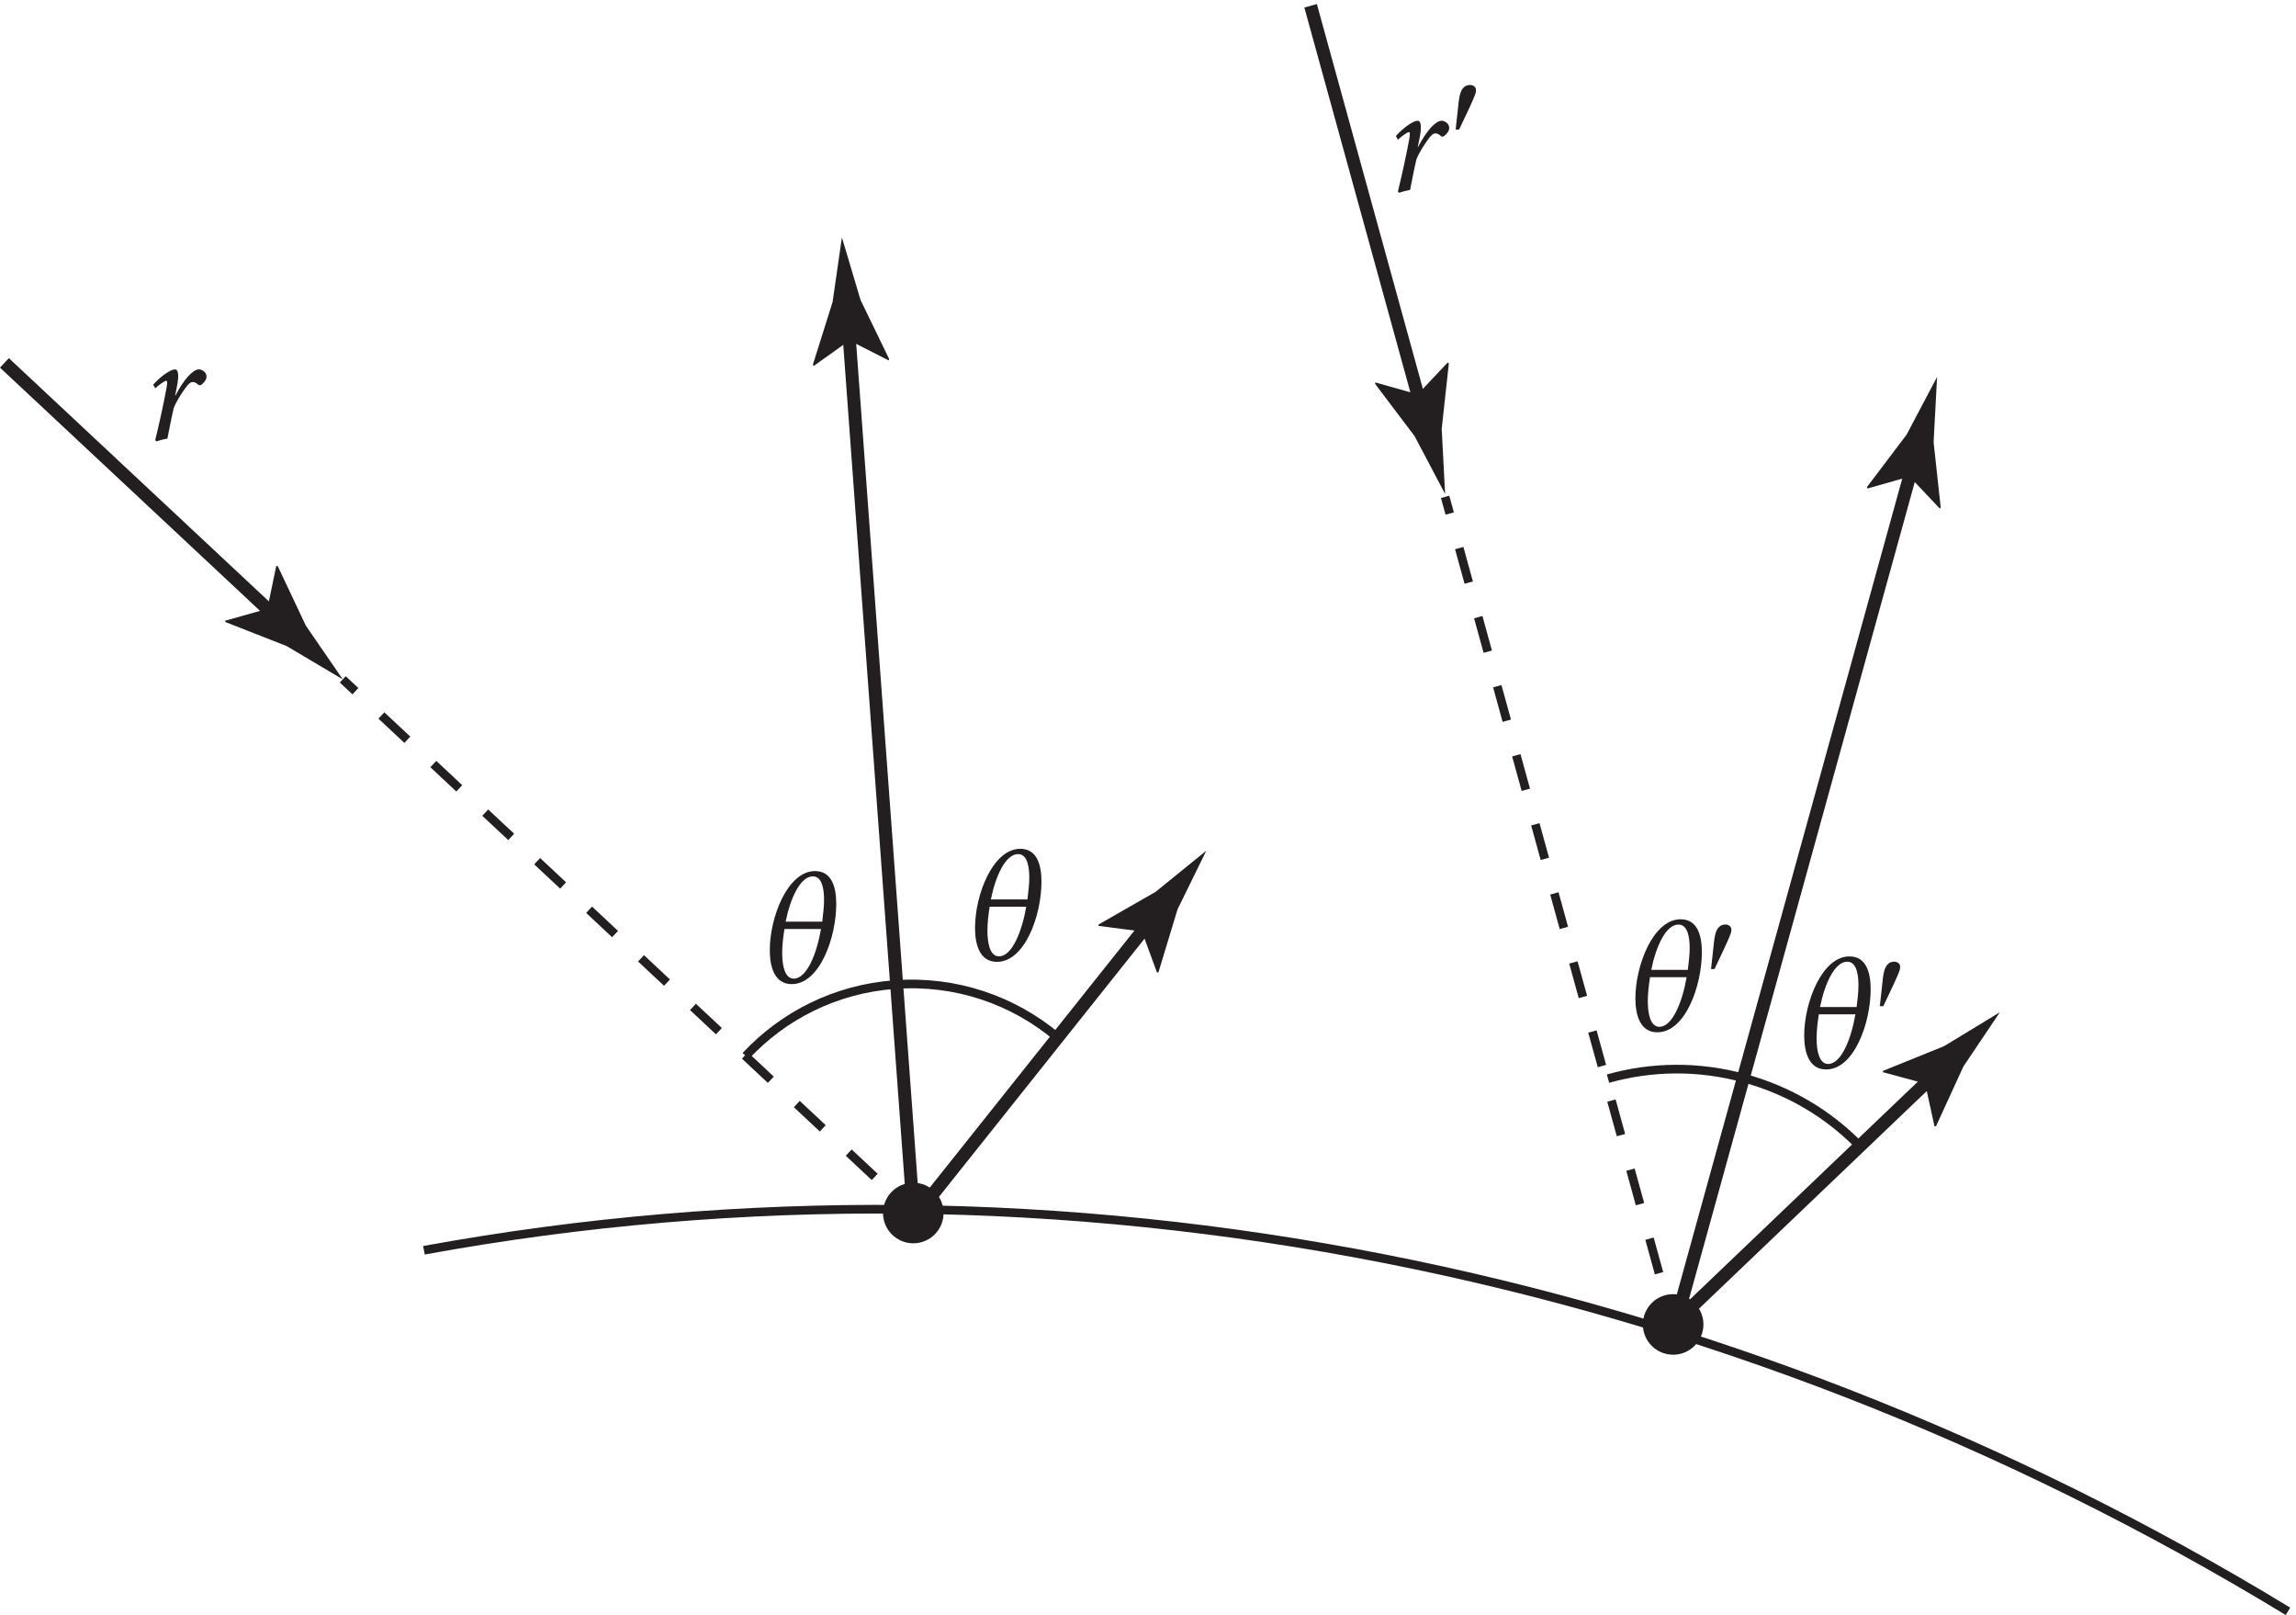 <?xml version="1.0" encoding="UTF-8" standalone="no"?>
<!-- Created with Inkscape (http://www.inkscape.org/) -->

<svg
   version="1.1"
   id="svg1"
   width="176.467"
   height="124.093"
   viewBox="0 0 176.467 124.093"
   sodipodi:docname="pha10f08.eps"
   xmlns:inkscape="http://www.inkscape.org/namespaces/inkscape"
   xmlns:sodipodi="http://sodipodi.sourceforge.net/DTD/sodipodi-0.dtd"
   xmlns="http://www.w3.org/2000/svg"
   xmlns:svg="http://www.w3.org/2000/svg">
  <defs
     id="defs1" />
  <sodipodi:namedview
     id="namedview1"
     pagecolor="#ffffff"
     bordercolor="#000000"
     borderopacity="0.25"
     inkscape:showpageshadow="2"
     inkscape:pageopacity="0.0"
     inkscape:pagecheckerboard="0"
     inkscape:deskcolor="#d1d1d1">
    <inkscape:page
       x="0"
       y="0"
       inkscape:label="1"
       id="page1"
       width="176.467"
       height="124.093"
       margin="0"
       bleed="0" />
  </sodipodi:namedview>
  <g
     id="g1"
     inkscape:groupmode="layer"
     inkscape:label="1">
    <g
       id="group-R5">
      <g
         id="g2"
         aria-label="r&#10;θ&#10;θ&#10;θ′&#10;θ′&#10;r′"
         transform="matrix(1.333,0,0,1.333,11.181,33.774)">
        <path
           id="path2"
           d="m 0.562,-2.953 c 0.27,-0.246 0.551,-0.434 0.633,-0.434 0.07,0 0.07,0.094 0.023,0.387 -0.176,0.961 -0.422,2.074 -0.656,3.035 l 0.07,0.07 c 0.199,-0.07 0.434,-0.129 0.633,-0.164 0.117,-0.586 0.223,-1.16 0.363,-1.758 0.164,-0.41 0.445,-0.832 0.645,-1.113 0.199,-0.293 0.34,-0.387 0.457,-0.387 0.094,0 0.199,0.047 0.305,0.152 0.047,0.047 0.117,0.047 0.199,0 0.082,-0.07 0.164,-0.152 0.234,-0.27 0.07,-0.117 0.07,-0.27 0,-0.387 -0.07,-0.117 -0.234,-0.223 -0.387,-0.223 -0.352,0 -0.891,0.609 -1.348,1.5 h -0.023 l 0.094,-0.457 c 0.129,-0.633 0.117,-1.043 -0.105,-1.043 -0.246,0 -0.797,0.375 -1.254,0.879 z M 38.61,24.873 c -1.594,0 -2.613,2.672 -2.613,4.559 0,0.938 0.258,1.957 1.266,1.957 1.617,0 2.566,-2.695 2.566,-4.617 0,-0.973 -0.258,-1.898 -1.219,-1.898 z m -1.699,2.918 c 0.27,-1.348 0.844,-2.613 1.57,-2.613 0.586,0 0.645,0.891 0.645,1.371 0,0.41 -0.059,0.797 -0.105,1.242 z m 2.039,0.422 c -0.246,1.43 -0.82,2.859 -1.57,2.859 -0.527,0 -0.668,-0.773 -0.668,-1.477 0,-0.469 0.059,-0.926 0.129,-1.383 z m 11.493,-4.623 c -1.594,0 -2.613,2.672 -2.613,4.559 0,0.938 0.258,1.957 1.266,1.957 1.617,0 2.566,-2.695 2.566,-4.617 0,-0.973 -0.258,-1.898 -1.219,-1.898 z m -1.699,2.918 c 0.27,-1.348 0.844,-2.613 1.57,-2.613 0.586,0 0.645,0.891 0.645,1.371 0,0.41 -0.059,0.797 -0.105,1.242 z m 2.039,0.422 c -0.246,1.43 -0.82,2.859 -1.57,2.859 -0.527,0 -0.668,-0.773 -0.668,-1.477 0,-0.469 0.059,-0.926 0.129,-1.383 z m 37.737,0.721 c -1.594,0 -2.613,2.672 -2.613,4.559 0,0.938 0.258,1.957 1.266,1.957 1.617,0 2.566,-2.695 2.566,-4.617 0,-0.973 -0.258,-1.898 -1.219,-1.898 z m -1.699,2.918 c 0.27,-1.348 0.844,-2.613 1.57,-2.613 0.586,0 0.645,0.891 0.645,1.371 0,0.41 -0.059,0.797 -0.105,1.242 z m 2.039,0.422 c -0.246,1.43 -0.82,2.859 -1.57,2.859 -0.527,0 -0.668,-0.773 -0.668,-1.477 0,-0.469 0.059,-0.926 0.129,-1.383 z m 0,0"
           style="fill:#231f20;fill-opacity:1;fill-rule:nonzero;stroke:none" />
        <path
           id="path3"
           d="M 90.468,30.521 91.077,29.232 c 0.176,-0.387 0.281,-0.621 0.316,-0.738 0.035,-0.082 0.047,-0.152 0.047,-0.223 0,-0.094 -0.023,-0.164 -0.082,-0.223 -0.07,-0.059 -0.152,-0.094 -0.258,-0.094 -0.129,0 -0.246,0.035 -0.34,0.117 -0.105,0.082 -0.176,0.223 -0.234,0.398 -0.035,0.129 -0.082,0.375 -0.117,0.762 l -0.141,1.289 z m 0,0"
           style="fill:#231f20;fill-opacity:1;fill-rule:nonzero;stroke:none" />
        <path
           id="path4"
           d="m 98.252,29.792 c -1.594,0 -2.613,2.672 -2.613,4.559 0,0.938 0.258,1.957 1.266,1.957 1.617,0 2.566,-2.695 2.566,-4.617 0,-0.973 -0.258,-1.898 -1.219,-1.898 z m -1.699,2.918 c 0.27,-1.348 0.844,-2.613 1.57,-2.613 0.586,0 0.645,0.891 0.645,1.371 0,0.41 -0.059,0.797 -0.105,1.242 z m 2.039,0.422 c -0.246,1.43 -0.82,2.859 -1.57,2.859 -0.527,0 -0.668,-0.773 -0.668,-1.477 0,-0.469 0.059,-0.926 0.129,-1.383 z m 0,0"
           style="fill:#231f20;fill-opacity:1;fill-rule:nonzero;stroke:none" />
        <path
           id="path5"
           d="m 100.2,32.663 0.609,-1.289 c 0.176,-0.387 0.281,-0.621 0.316,-0.738 0.035,-0.082 0.047,-0.152 0.047,-0.223 0,-0.094 -0.023,-0.164 -0.082,-0.223 -0.07,-0.059 -0.152,-0.094 -0.258,-0.094 -0.129,0 -0.246,0.035 -0.34,0.117 -0.105,0.082 -0.176,0.223 -0.234,0.398 -0.035,0.129 -0.082,0.375 -0.117,0.762 l -0.141,1.289 z m 0,0"
           style="fill:#231f20;fill-opacity:1;fill-rule:nonzero;stroke:none" />
        <path
           id="path6"
           d="m 72.213,-17.285 c 0.27,-0.246 0.551,-0.434 0.633,-0.434 0.07,0 0.07,0.094 0.023,0.387 -0.176,0.961 -0.422,2.074 -0.656,3.035 l 0.07,0.07 c 0.199,-0.07 0.434,-0.129 0.633,-0.164 0.117,-0.586 0.223,-1.16 0.363,-1.758 0.164,-0.41 0.445,-0.832 0.645,-1.113 0.199,-0.293 0.34,-0.387 0.457,-0.387 0.094,0 0.199,0.047 0.305,0.152 0.047,0.047 0.117,0.047 0.199,0 0.082,-0.07 0.164,-0.152 0.234,-0.27 0.07,-0.117 0.07,-0.27 0,-0.387 -0.07,-0.117 -0.234,-0.223 -0.387,-0.223 -0.352,0 -0.891,0.609 -1.348,1.5 h -0.023 l 0.094,-0.457 c 0.129,-0.633 0.117,-1.043 -0.105,-1.043 -0.246,0 -0.797,0.375 -1.254,0.879 z m 0,0"
           style="fill:#231f20;fill-opacity:1;fill-rule:nonzero;stroke:none" />
        <path
           id="path7"
           d="m 75.743,-17.871 0.609,-1.289 c 0.176,-0.387 0.281,-0.621 0.316,-0.738 0.035,-0.082 0.047,-0.152 0.047,-0.223 0,-0.094 -0.023,-0.164 -0.082,-0.223 -0.07,-0.059 -0.152,-0.094 -0.258,-0.094 -0.129,0 -0.246,0.035 -0.34,0.117 -0.105,0.082 -0.176,0.223 -0.234,0.398 -0.035,0.129 -0.082,0.375 -0.117,0.762 l -0.141,1.289 z m 0,0"
           style="fill:#231f20;fill-opacity:1;fill-rule:nonzero;stroke:none" />
      </g>
      <path
         id="path8"
         d="M 1322.18,2.133 C 996.566,200.219 613.07,278.012 244.988,210.723"
         style="fill:none;stroke:#231f20;stroke-width:5;stroke-linecap:butt;stroke-linejoin:miter;stroke-miterlimit:10;stroke-dasharray:none;stroke-opacity:1"
         transform="matrix(0.133,0,0,-0.133,0,124.093)" />
      <path
         id="path9"
         d="m 198.086,540.543 7.305,-6.832"
         style="fill:none;stroke:#231f20;stroke-width:5;stroke-linecap:butt;stroke-linejoin:miter;stroke-miterlimit:10;stroke-dasharray:none;stroke-opacity:1"
         transform="matrix(0.133,0,0,-0.133,0,124.093)" />
      <path
         id="path10"
         d="M 220.395,519.684 512.973,246.094"
         style="fill:none;stroke:#231f20;stroke-width:5;stroke-linecap:butt;stroke-linejoin:miter;stroke-miterlimit:10;stroke-dasharray:20.542, 20.542;stroke-dashoffset:0;stroke-opacity:1"
         transform="matrix(0.133,0,0,-0.133,0,124.093)" />
      <path
         id="path11"
         d="m 520.473,239.082 7.304,-6.832"
         style="fill:none;stroke:#231f20;stroke-width:5;stroke-linecap:butt;stroke-linejoin:miter;stroke-miterlimit:10;stroke-dasharray:none;stroke-opacity:1"
         transform="matrix(0.133,0,0,-0.133,0,124.093)" />
      <path
         id="path12"
         d="M 2.562,723.375 162.359,573.949"
         style="fill:none;stroke:#231f20;stroke-width:7.5;stroke-linecap:butt;stroke-linejoin:miter;stroke-miterlimit:10;stroke-dasharray:none;stroke-opacity:1"
         transform="matrix(0.133,0,0,-0.133,0,124.093)" />
      <path
         id="path13"
         d="m 154.492,581.305 5.16,24.773 0.875,-0.148 16.188,-34.305 c 7.125,-10.359 14.246,-20.723 21.371,-31.082 -10.816,6.414 -21.633,12.832 -32.445,19.242 l -35.313,13.848 -0.289,0.777 24.453,6.895"
         style="fill:#231f20;fill-opacity:1;fill-rule:nonzero;stroke:none"
         transform="matrix(0.133,0,0,-0.133,0,124.093)" />
      <path
         id="path14"
         d="M 666.621,403.297 530.191,232.008"
         style="fill:none;stroke:#231f20;stroke-width:7.5;stroke-linecap:butt;stroke-linejoin:miter;stroke-miterlimit:10;stroke-dasharray:none;stroke-opacity:1"
         transform="matrix(0.133,0,0,-0.133,0,124.093)" />
      <path
         id="path15"
         d="m 659.91,394.871 8.719,-23.754 0.844,0.274 11.011,36.297 c 5.536,11.292 11.075,22.582 16.61,33.871 -9.766,-7.926 -19.528,-15.852 -29.297,-23.77 l -32.91,-18.848 -0.168,-0.812 25.191,-3.258"
         style="fill:#231f20;fill-opacity:1;fill-rule:nonzero;stroke:none"
         transform="matrix(0.133,0,0,-0.133,0,124.093)" />
      <path
         id="path16"
         d="M 527.727,233.688 490.094,747.086"
         style="fill:none;stroke:#231f20;stroke-width:7.5;stroke-linecap:butt;stroke-linejoin:miter;stroke-miterlimit:10;stroke-dasharray:none;stroke-opacity:1"
         transform="matrix(0.133,0,0,-0.133,0,124.093)" />
      <path
         id="path17"
         d="m 490.883,736.344 -20.602,-14.692 -0.539,0.703 11.387,36.176 c 1.797,12.446 3.594,24.891 5.391,37.336 3.593,-12.047 7.179,-24.097 10.777,-36.148 l 16.543,-34.133 -0.32,-0.766 -22.637,11.524"
         style="fill:#231f20;fill-opacity:1;fill-rule:nonzero;stroke:none"
         transform="matrix(0.133,0,0,-0.133,0,124.093)" />
      <path
         id="path18"
         d="m 430.969,323.004 c 21.711,23.262 51.902,38.715 86.136,41.219 35.274,2.59 68.305,-9.051 93.477,-30.047"
         style="fill:none;stroke:#231f20;stroke-width:5;stroke-linecap:butt;stroke-linejoin:miter;stroke-miterlimit:10;stroke-dasharray:none;stroke-opacity:1"
         transform="matrix(0.133,0,0,-0.133,0,124.093)" />
      <path
         id="path19"
         d="M 968.941,170.914 1106.37,668.098"
         style="fill:none;stroke:#231f20;stroke-width:7.5;stroke-linecap:butt;stroke-linejoin:miter;stroke-miterlimit:10;stroke-dasharray:none;stroke-opacity:1"
         transform="matrix(0.133,0,0,-0.133,0,124.093)" />
      <path
         id="path20"
         d="m 1103.5,657.719 -24.34,-6.914 -0.28,0.84 22.89,30.246 c 5.88,11.117 11.75,22.234 17.63,33.351 -0.67,-12.554 -1.34,-25.109 -2,-37.668 l 4.1,-37.707 -0.55,-0.613 -17.45,18.465"
         style="fill:#231f20;fill-opacity:1;fill-rule:nonzero;stroke:none"
         transform="matrix(0.133,0,0,-0.133,0,124.093)" />
      <path
         id="path21"
         d="m 835.105,645.984 2.661,-9.636"
         style="fill:none;stroke:#231f20;stroke-width:5;stroke-linecap:butt;stroke-linejoin:miter;stroke-miterlimit:10;stroke-dasharray:none;stroke-opacity:1"
         transform="matrix(0.133,0,0,-0.133,0,124.093)" />
      <path
         id="path22"
         d="M 843.262,616.398 961.469,187.488"
         style="fill:none;stroke:#231f20;stroke-width:5;stroke-linecap:butt;stroke-linejoin:miter;stroke-miterlimit:10;stroke-dasharray:20.693, 20.693;stroke-dashoffset:0;stroke-opacity:1"
         transform="matrix(0.133,0,0,-0.133,0,124.093)" />
      <path
         id="path23"
         d="m 964.219,177.516 2.656,-9.641"
         style="fill:none;stroke:#231f20;stroke-width:5;stroke-linecap:butt;stroke-linejoin:miter;stroke-miterlimit:10;stroke-dasharray:none;stroke-opacity:1"
         transform="matrix(0.133,0,0,-0.133,0,124.093)" />
      <path
         id="path24"
         d="M 757.383,929.68 822.109,694.809"
         style="fill:none;stroke:#231f20;stroke-width:7.5;stroke-linecap:butt;stroke-linejoin:miter;stroke-miterlimit:10;stroke-dasharray:none;stroke-opacity:1"
         transform="matrix(0.133,0,0,-0.133,0,124.093)" />
      <path
         id="path25"
         d="m 819.246,705.191 17.352,18.418 0.668,-0.582 -4.129,-37.699 c 0.656,-12.558 1.316,-25.117 1.968,-37.676 -5.867,11.121 -11.73,22.246 -17.601,33.364 l -22.863,30.261 0.16,0.813 24.445,-6.899"
         style="fill:#231f20;fill-opacity:1;fill-rule:nonzero;stroke:none"
         transform="matrix(0.133,0,0,-0.133,0,124.093)" />
      <path
         id="path26"
         d="M 1120.3,314.434 966.875,167.875"
         style="fill:none;stroke:#231f20;stroke-width:7.5;stroke-linecap:butt;stroke-linejoin:miter;stroke-miterlimit:10;stroke-dasharray:none;stroke-opacity:1"
         transform="matrix(0.133,0,0,-0.133,0,124.093)" />
      <path
         id="path27"
         d="m 1112.51,306.992 5.42,-24.715 0.88,0.157 15.81,34.468 c 7.02,10.442 14.04,20.875 21.05,31.317 -10.75,-6.528 -21.5,-13.063 -32.24,-19.586 l -35.16,-14.231 -0.28,-0.773 24.52,-6.637"
         style="fill:#231f20;fill-opacity:1;fill-rule:nonzero;stroke:none"
         transform="matrix(0.133,0,0,-0.133,0,124.093)" />
      <path
         id="path28"
         d="m 929.254,309.883 c 25.059,7.047 52.293,7.558 79.216,0.117 25.68,-7.098 47.88,-20.547 65.39,-38.184"
         style="fill:none;stroke:#231f20;stroke-width:5;stroke-linecap:butt;stroke-linejoin:miter;stroke-miterlimit:10;stroke-dasharray:none;stroke-opacity:1"
         transform="matrix(0.133,0,0,-0.133,0,124.093)" />
      <path
         id="path29"
         d="m 545.277,232.25 c 0,-9.66 -7.836,-17.5 -17.5,-17.5 -9.664,0 -17.5,7.84 -17.5,17.5 0,9.664 7.836,17.5 17.5,17.5 9.664,0 17.5,-7.836 17.5,-17.5"
         style="fill:#231f20;fill-opacity:1;fill-rule:nonzero;stroke:none"
         transform="matrix(0.133,0,0,-0.133,0,124.093)" />
      <path
         id="path30"
         d="m 984.375,167.875 c 0,-9.66 -7.836,-17.5 -17.5,-17.5 -9.664,0 -17.5,7.84 -17.5,17.5 0,9.664 7.836,17.5 17.5,17.5 9.664,0 17.5,-7.836 17.5,-17.5"
         style="fill:#231f20;fill-opacity:1;fill-rule:nonzero;stroke:none"
         transform="matrix(0.133,0,0,-0.133,0,124.093)" />
    </g>
  </g>
</svg>
